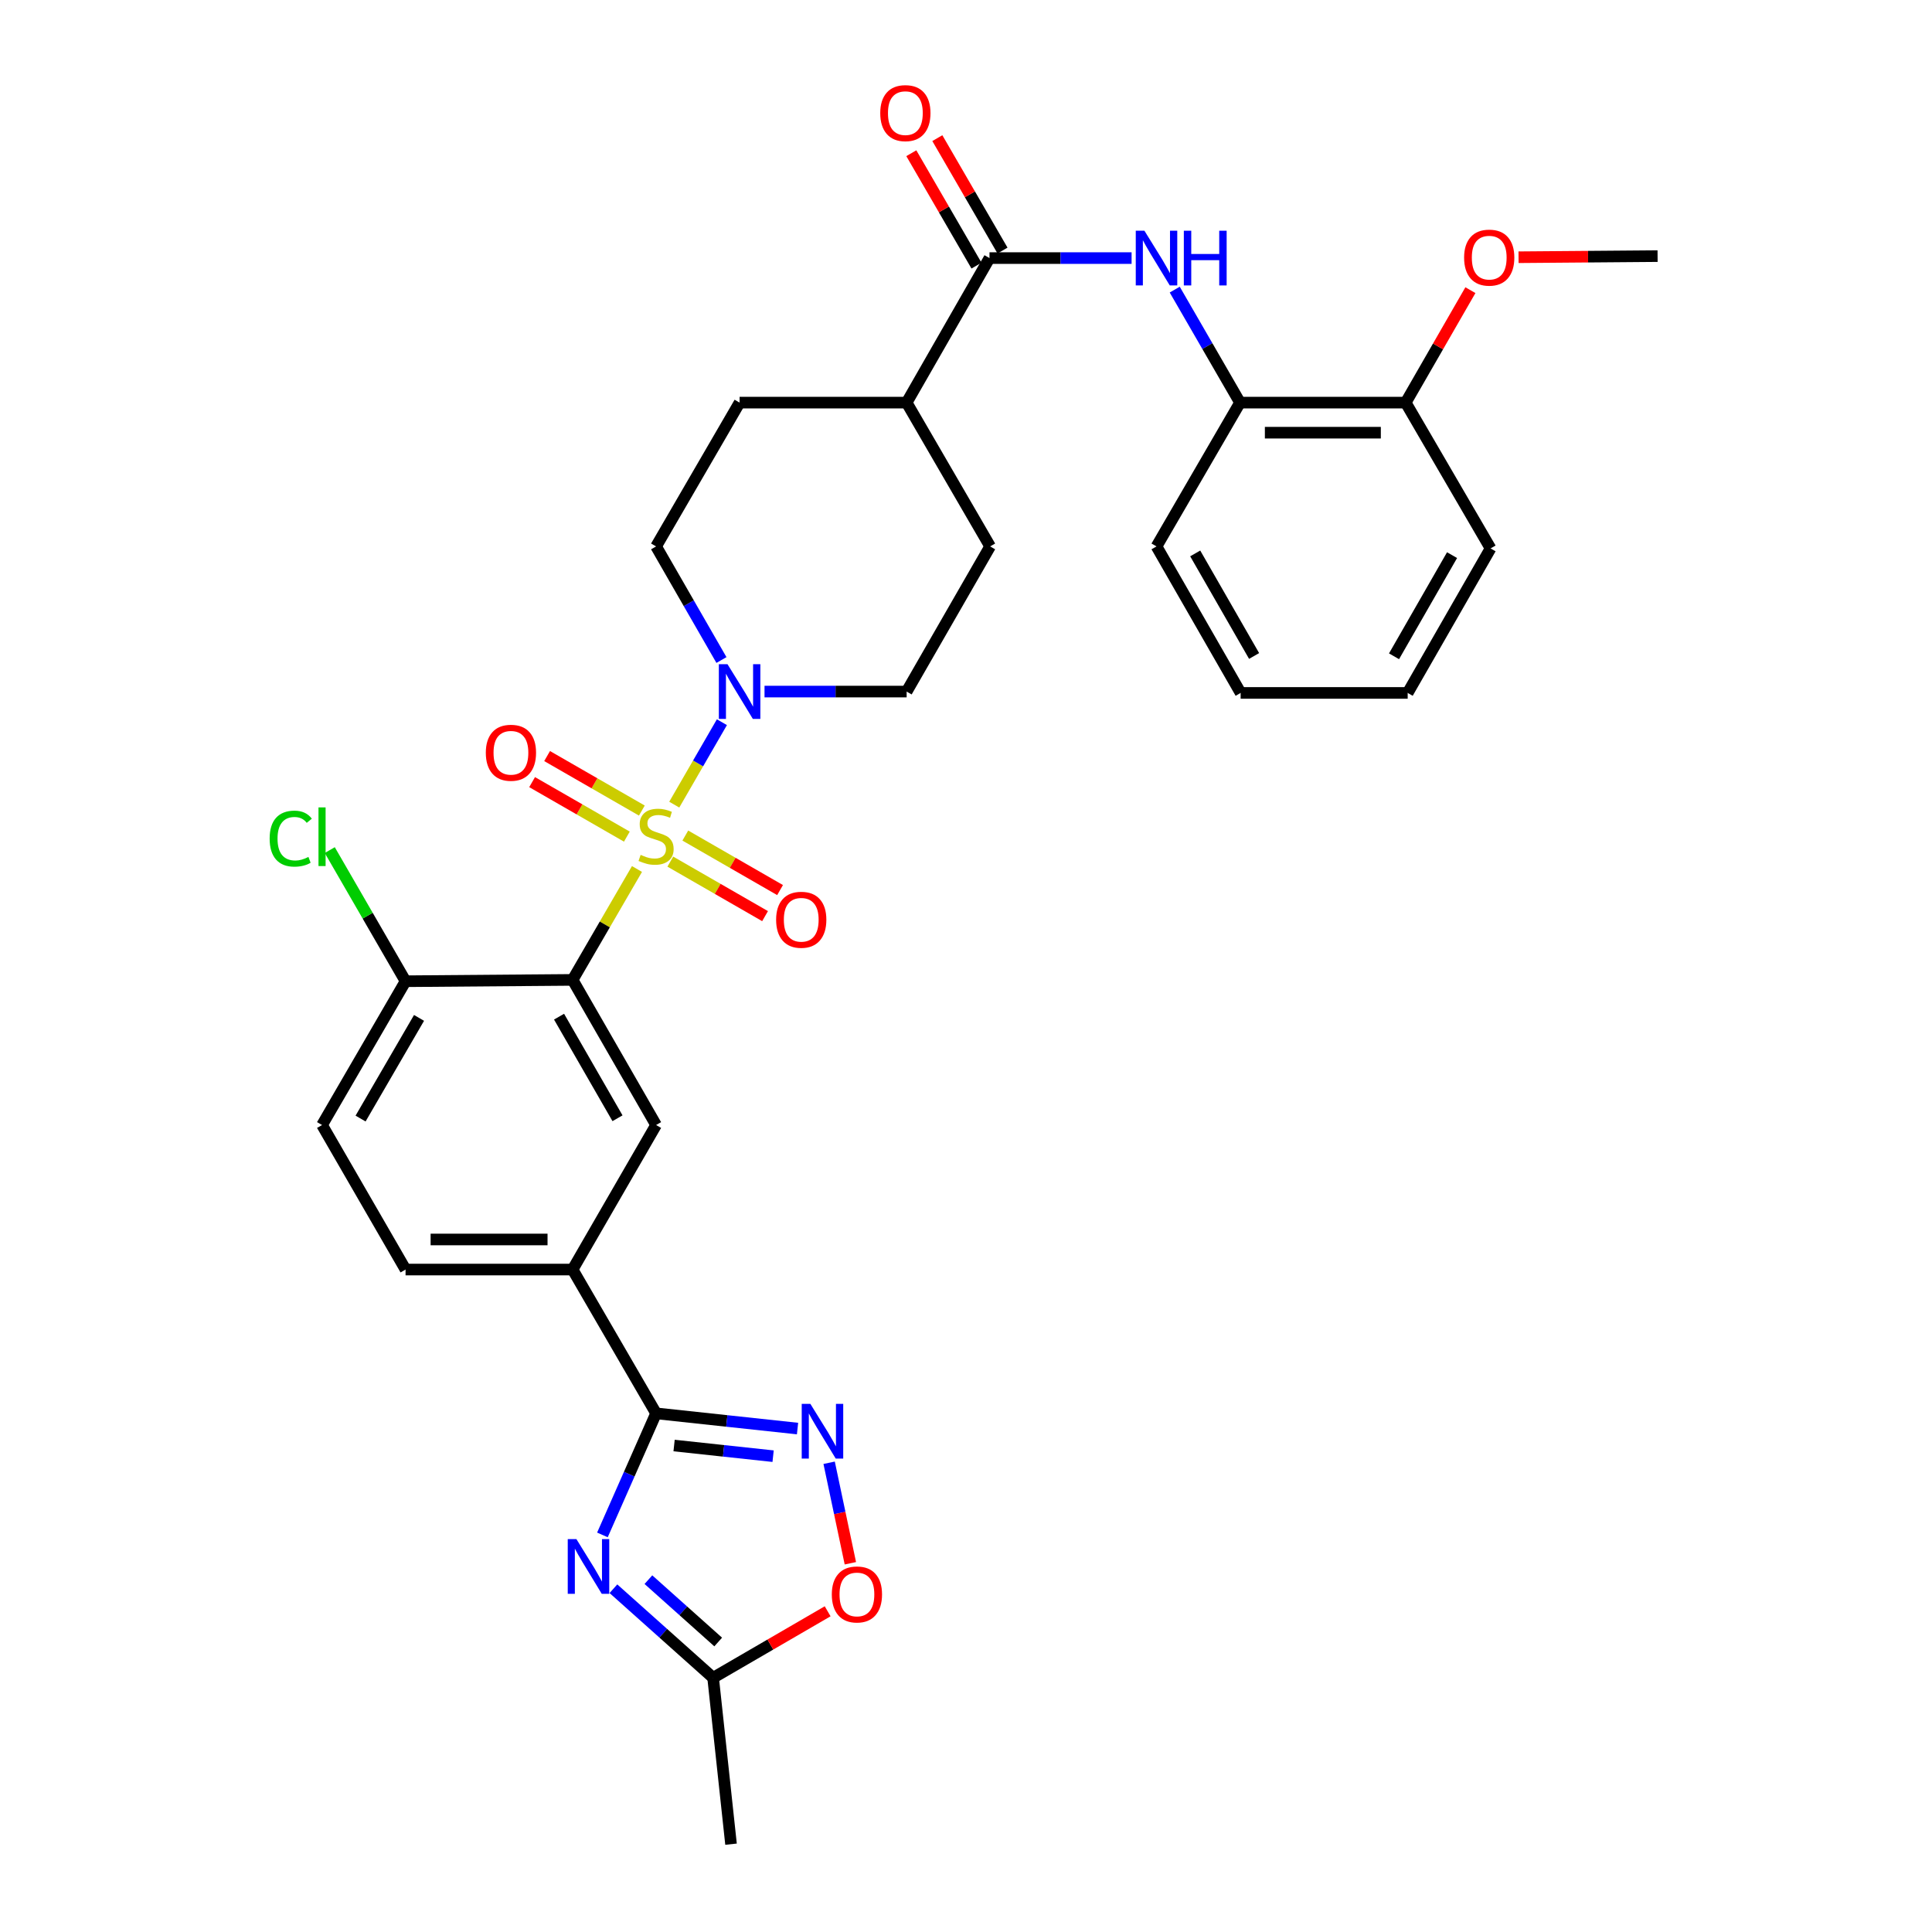 <?xml version='1.0' encoding='iso-8859-1'?>
<svg version='1.1' baseProfile='full'
              xmlns='http://www.w3.org/2000/svg'
                      xmlns:rdkit='http://www.rdkit.org/xml'
                      xmlns:xlink='http://www.w3.org/1999/xlink'
                  xml:space='preserve'
width='1000px' height='1000px' viewBox='0 0 1000 1000'>
<!-- END OF HEADER -->
<rect style='opacity:1.0;fill:#FFFFFF;stroke:none' width='1000' height='1000' x='0' y='0'> </rect>
<path class='bond-0' d='M 329.701,449.792 L 313.037,478.491' style='fill:none;fill-rule:evenodd;stroke:#CCCC00;stroke-width:6px;stroke-linecap:butt;stroke-linejoin:miter;stroke-opacity:1' />
<path class='bond-0' d='M 313.037,478.491 L 296.373,507.191' style='fill:none;fill-rule:evenodd;stroke:#000000;stroke-width:6px;stroke-linecap:butt;stroke-linejoin:miter;stroke-opacity:1' />
<path class='bond-3' d='M 348.997,416.48 L 361.326,395.144' style='fill:none;fill-rule:evenodd;stroke:#CCCC00;stroke-width:6px;stroke-linecap:butt;stroke-linejoin:miter;stroke-opacity:1' />
<path class='bond-3' d='M 361.326,395.144 L 373.656,373.807' style='fill:none;fill-rule:evenodd;stroke:#0000FF;stroke-width:6px;stroke-linecap:butt;stroke-linejoin:miter;stroke-opacity:1' />
<path class='bond-11' d='M 332.223,419.545 L 307.702,405.44' style='fill:none;fill-rule:evenodd;stroke:#CCCC00;stroke-width:6px;stroke-linecap:butt;stroke-linejoin:miter;stroke-opacity:1' />
<path class='bond-11' d='M 307.702,405.44 L 283.181,391.336' style='fill:none;fill-rule:evenodd;stroke:#FF0000;stroke-width:6px;stroke-linecap:butt;stroke-linejoin:miter;stroke-opacity:1' />
<path class='bond-11' d='M 324.463,433.036 L 299.942,418.932' style='fill:none;fill-rule:evenodd;stroke:#CCCC00;stroke-width:6px;stroke-linecap:butt;stroke-linejoin:miter;stroke-opacity:1' />
<path class='bond-11' d='M 299.942,418.932 L 275.421,404.827' style='fill:none;fill-rule:evenodd;stroke:#FF0000;stroke-width:6px;stroke-linecap:butt;stroke-linejoin:miter;stroke-opacity:1' />
<path class='bond-12' d='M 346.956,445.976 L 371.477,460.083' style='fill:none;fill-rule:evenodd;stroke:#CCCC00;stroke-width:6px;stroke-linecap:butt;stroke-linejoin:miter;stroke-opacity:1' />
<path class='bond-12' d='M 371.477,460.083 L 395.997,474.191' style='fill:none;fill-rule:evenodd;stroke:#FF0000;stroke-width:6px;stroke-linecap:butt;stroke-linejoin:miter;stroke-opacity:1' />
<path class='bond-12' d='M 354.717,432.485 L 379.238,446.593' style='fill:none;fill-rule:evenodd;stroke:#CCCC00;stroke-width:6px;stroke-linecap:butt;stroke-linejoin:miter;stroke-opacity:1' />
<path class='bond-12' d='M 379.238,446.593 L 403.759,460.7' style='fill:none;fill-rule:evenodd;stroke:#FF0000;stroke-width:6px;stroke-linecap:butt;stroke-linejoin:miter;stroke-opacity:1' />
<path class='bond-5' d='M 296.373,507.191 L 339.59,582.313' style='fill:none;fill-rule:evenodd;stroke:#000000;stroke-width:6px;stroke-linecap:butt;stroke-linejoin:miter;stroke-opacity:1' />
<path class='bond-5' d='M 289.365,526.22 L 319.616,578.806' style='fill:none;fill-rule:evenodd;stroke:#000000;stroke-width:6px;stroke-linecap:butt;stroke-linejoin:miter;stroke-opacity:1' />
<path class='bond-13' d='M 296.373,507.191 L 209.915,507.883' style='fill:none;fill-rule:evenodd;stroke:#000000;stroke-width:6px;stroke-linecap:butt;stroke-linejoin:miter;stroke-opacity:1' />
<path class='bond-1' d='M 311.812,794.468 L 325.701,763.008' style='fill:none;fill-rule:evenodd;stroke:#0000FF;stroke-width:6px;stroke-linecap:butt;stroke-linejoin:miter;stroke-opacity:1' />
<path class='bond-1' d='M 325.701,763.008 L 339.59,731.547' style='fill:none;fill-rule:evenodd;stroke:#000000;stroke-width:6px;stroke-linecap:butt;stroke-linejoin:miter;stroke-opacity:1' />
<path class='bond-8' d='M 317.507,822.321 L 343.308,845.373' style='fill:none;fill-rule:evenodd;stroke:#0000FF;stroke-width:6px;stroke-linecap:butt;stroke-linejoin:miter;stroke-opacity:1' />
<path class='bond-8' d='M 343.308,845.373 L 369.109,868.424' style='fill:none;fill-rule:evenodd;stroke:#000000;stroke-width:6px;stroke-linecap:butt;stroke-linejoin:miter;stroke-opacity:1' />
<path class='bond-8' d='M 335.617,817.63 L 353.678,833.766' style='fill:none;fill-rule:evenodd;stroke:#0000FF;stroke-width:6px;stroke-linecap:butt;stroke-linejoin:miter;stroke-opacity:1' />
<path class='bond-8' d='M 353.678,833.766 L 371.739,849.902' style='fill:none;fill-rule:evenodd;stroke:#000000;stroke-width:6px;stroke-linecap:butt;stroke-linejoin:miter;stroke-opacity:1' />
<path class='bond-2' d='M 339.59,731.547 L 296.373,657.116' style='fill:none;fill-rule:evenodd;stroke:#000000;stroke-width:6px;stroke-linecap:butt;stroke-linejoin:miter;stroke-opacity:1' />
<path class='bond-4' d='M 339.59,731.547 L 376.197,735.483' style='fill:none;fill-rule:evenodd;stroke:#000000;stroke-width:6px;stroke-linecap:butt;stroke-linejoin:miter;stroke-opacity:1' />
<path class='bond-4' d='M 376.197,735.483 L 412.805,739.42' style='fill:none;fill-rule:evenodd;stroke:#0000FF;stroke-width:6px;stroke-linecap:butt;stroke-linejoin:miter;stroke-opacity:1' />
<path class='bond-4' d='M 348.908,748.203 L 374.533,750.958' style='fill:none;fill-rule:evenodd;stroke:#000000;stroke-width:6px;stroke-linecap:butt;stroke-linejoin:miter;stroke-opacity:1' />
<path class='bond-4' d='M 374.533,750.958 L 400.159,753.714' style='fill:none;fill-rule:evenodd;stroke:#0000FF;stroke-width:6px;stroke-linecap:butt;stroke-linejoin:miter;stroke-opacity:1' />
<path class='bond-16' d='M 395.716,357.957 L 432.494,357.957' style='fill:none;fill-rule:evenodd;stroke:#0000FF;stroke-width:6px;stroke-linecap:butt;stroke-linejoin:miter;stroke-opacity:1' />
<path class='bond-16' d='M 432.494,357.957 L 469.273,357.957' style='fill:none;fill-rule:evenodd;stroke:#000000;stroke-width:6px;stroke-linecap:butt;stroke-linejoin:miter;stroke-opacity:1' />
<path class='bond-17' d='M 373.421,341.63 L 356.505,312.228' style='fill:none;fill-rule:evenodd;stroke:#0000FF;stroke-width:6px;stroke-linecap:butt;stroke-linejoin:miter;stroke-opacity:1' />
<path class='bond-17' d='M 356.505,312.228 L 339.59,282.826' style='fill:none;fill-rule:evenodd;stroke:#000000;stroke-width:6px;stroke-linecap:butt;stroke-linejoin:miter;stroke-opacity:1' />
<path class='bond-9' d='M 429.158,757.124 L 434.653,783.132' style='fill:none;fill-rule:evenodd;stroke:#0000FF;stroke-width:6px;stroke-linecap:butt;stroke-linejoin:miter;stroke-opacity:1' />
<path class='bond-9' d='M 434.653,783.132 L 440.147,809.14' style='fill:none;fill-rule:evenodd;stroke:#FF0000;stroke-width:6px;stroke-linecap:butt;stroke-linejoin:miter;stroke-opacity:1' />
<path class='bond-10' d='M 339.59,582.313 L 296.373,657.116' style='fill:none;fill-rule:evenodd;stroke:#000000;stroke-width:6px;stroke-linecap:butt;stroke-linejoin:miter;stroke-opacity:1' />
<path class='bond-6' d='M 512.16,133.584 L 469.273,208.395' style='fill:none;fill-rule:evenodd;stroke:#000000;stroke-width:6px;stroke-linecap:butt;stroke-linejoin:miter;stroke-opacity:1' />
<path class='bond-7' d='M 512.16,133.584 L 548.935,133.584' style='fill:none;fill-rule:evenodd;stroke:#000000;stroke-width:6px;stroke-linecap:butt;stroke-linejoin:miter;stroke-opacity:1' />
<path class='bond-7' d='M 548.935,133.584 L 585.709,133.584' style='fill:none;fill-rule:evenodd;stroke:#0000FF;stroke-width:6px;stroke-linecap:butt;stroke-linejoin:miter;stroke-opacity:1' />
<path class='bond-18' d='M 518.893,129.681 L 502.028,100.589' style='fill:none;fill-rule:evenodd;stroke:#000000;stroke-width:6px;stroke-linecap:butt;stroke-linejoin:miter;stroke-opacity:1' />
<path class='bond-18' d='M 502.028,100.589 L 485.163,71.498' style='fill:none;fill-rule:evenodd;stroke:#FF0000;stroke-width:6px;stroke-linecap:butt;stroke-linejoin:miter;stroke-opacity:1' />
<path class='bond-18' d='M 505.428,137.487 L 488.563,108.395' style='fill:none;fill-rule:evenodd;stroke:#000000;stroke-width:6px;stroke-linecap:butt;stroke-linejoin:miter;stroke-opacity:1' />
<path class='bond-18' d='M 488.563,108.395 L 471.698,79.304' style='fill:none;fill-rule:evenodd;stroke:#FF0000;stroke-width:6px;stroke-linecap:butt;stroke-linejoin:miter;stroke-opacity:1' />
<path class='bond-14' d='M 608.04,149.904 L 624.937,179.15' style='fill:none;fill-rule:evenodd;stroke:#0000FF;stroke-width:6px;stroke-linecap:butt;stroke-linejoin:miter;stroke-opacity:1' />
<path class='bond-14' d='M 624.937,179.15 L 641.835,208.395' style='fill:none;fill-rule:evenodd;stroke:#000000;stroke-width:6px;stroke-linecap:butt;stroke-linejoin:miter;stroke-opacity:1' />
<path class='bond-26' d='M 369.109,868.424 L 378.379,954.545' style='fill:none;fill-rule:evenodd;stroke:#000000;stroke-width:6px;stroke-linecap:butt;stroke-linejoin:miter;stroke-opacity:1' />
<path class='bond-34' d='M 369.109,868.424 L 398.749,851.211' style='fill:none;fill-rule:evenodd;stroke:#000000;stroke-width:6px;stroke-linecap:butt;stroke-linejoin:miter;stroke-opacity:1' />
<path class='bond-34' d='M 398.749,851.211 L 428.388,833.999' style='fill:none;fill-rule:evenodd;stroke:#FF0000;stroke-width:6px;stroke-linecap:butt;stroke-linejoin:miter;stroke-opacity:1' />
<path class='bond-33' d='M 296.373,657.116 L 209.915,657.116' style='fill:none;fill-rule:evenodd;stroke:#000000;stroke-width:6px;stroke-linecap:butt;stroke-linejoin:miter;stroke-opacity:1' />
<path class='bond-33' d='M 283.405,641.552 L 222.884,641.552' style='fill:none;fill-rule:evenodd;stroke:#000000;stroke-width:6px;stroke-linecap:butt;stroke-linejoin:miter;stroke-opacity:1' />
<path class='bond-21' d='M 209.915,507.883 L 166.69,582.313' style='fill:none;fill-rule:evenodd;stroke:#000000;stroke-width:6px;stroke-linecap:butt;stroke-linejoin:miter;stroke-opacity:1' />
<path class='bond-21' d='M 216.89,526.863 L 186.633,578.965' style='fill:none;fill-rule:evenodd;stroke:#000000;stroke-width:6px;stroke-linecap:butt;stroke-linejoin:miter;stroke-opacity:1' />
<path class='bond-24' d='M 209.915,507.883 L 190.302,473.946' style='fill:none;fill-rule:evenodd;stroke:#000000;stroke-width:6px;stroke-linecap:butt;stroke-linejoin:miter;stroke-opacity:1' />
<path class='bond-24' d='M 190.302,473.946 L 170.69,440.009' style='fill:none;fill-rule:evenodd;stroke:#00CC00;stroke-width:6px;stroke-linecap:butt;stroke-linejoin:miter;stroke-opacity:1' />
<path class='bond-20' d='M 641.835,208.395 L 727.576,208.395' style='fill:none;fill-rule:evenodd;stroke:#000000;stroke-width:6px;stroke-linecap:butt;stroke-linejoin:miter;stroke-opacity:1' />
<path class='bond-20' d='M 654.696,223.959 L 714.715,223.959' style='fill:none;fill-rule:evenodd;stroke:#000000;stroke-width:6px;stroke-linecap:butt;stroke-linejoin:miter;stroke-opacity:1' />
<path class='bond-27' d='M 641.835,208.395 L 598.61,282.826' style='fill:none;fill-rule:evenodd;stroke:#000000;stroke-width:6px;stroke-linecap:butt;stroke-linejoin:miter;stroke-opacity:1' />
<path class='bond-15' d='M 469.273,208.395 L 382.814,208.395' style='fill:none;fill-rule:evenodd;stroke:#000000;stroke-width:6px;stroke-linecap:butt;stroke-linejoin:miter;stroke-opacity:1' />
<path class='bond-32' d='M 469.273,208.395 L 512.489,282.826' style='fill:none;fill-rule:evenodd;stroke:#000000;stroke-width:6px;stroke-linecap:butt;stroke-linejoin:miter;stroke-opacity:1' />
<path class='bond-23' d='M 469.273,357.957 L 512.489,282.826' style='fill:none;fill-rule:evenodd;stroke:#000000;stroke-width:6px;stroke-linecap:butt;stroke-linejoin:miter;stroke-opacity:1' />
<path class='bond-22' d='M 339.59,282.826 L 382.814,208.395' style='fill:none;fill-rule:evenodd;stroke:#000000;stroke-width:6px;stroke-linecap:butt;stroke-linejoin:miter;stroke-opacity:1' />
<path class='bond-19' d='M 209.915,657.116 L 166.69,582.313' style='fill:none;fill-rule:evenodd;stroke:#000000;stroke-width:6px;stroke-linecap:butt;stroke-linejoin:miter;stroke-opacity:1' />
<path class='bond-25' d='M 727.576,208.395 L 744.326,179.293' style='fill:none;fill-rule:evenodd;stroke:#000000;stroke-width:6px;stroke-linecap:butt;stroke-linejoin:miter;stroke-opacity:1' />
<path class='bond-25' d='M 744.326,179.293 L 761.076,150.191' style='fill:none;fill-rule:evenodd;stroke:#FF0000;stroke-width:6px;stroke-linecap:butt;stroke-linejoin:miter;stroke-opacity:1' />
<path class='bond-28' d='M 727.576,208.395 L 771.518,283.864' style='fill:none;fill-rule:evenodd;stroke:#000000;stroke-width:6px;stroke-linecap:butt;stroke-linejoin:miter;stroke-opacity:1' />
<path class='bond-29' d='M 785.997,133.142 L 821.978,132.853' style='fill:none;fill-rule:evenodd;stroke:#FF0000;stroke-width:6px;stroke-linecap:butt;stroke-linejoin:miter;stroke-opacity:1' />
<path class='bond-29' d='M 821.978,132.853 L 857.96,132.564' style='fill:none;fill-rule:evenodd;stroke:#000000;stroke-width:6px;stroke-linecap:butt;stroke-linejoin:miter;stroke-opacity:1' />
<path class='bond-30' d='M 598.61,282.826 L 642.155,358.658' style='fill:none;fill-rule:evenodd;stroke:#000000;stroke-width:6px;stroke-linecap:butt;stroke-linejoin:miter;stroke-opacity:1' />
<path class='bond-30' d='M 618.639,286.45 L 649.12,339.533' style='fill:none;fill-rule:evenodd;stroke:#000000;stroke-width:6px;stroke-linecap:butt;stroke-linejoin:miter;stroke-opacity:1' />
<path class='bond-35' d='M 771.518,283.864 L 728.613,358.658' style='fill:none;fill-rule:evenodd;stroke:#000000;stroke-width:6px;stroke-linecap:butt;stroke-linejoin:miter;stroke-opacity:1' />
<path class='bond-35' d='M 751.582,287.338 L 721.549,339.694' style='fill:none;fill-rule:evenodd;stroke:#000000;stroke-width:6px;stroke-linecap:butt;stroke-linejoin:miter;stroke-opacity:1' />
<path class='bond-31' d='M 642.155,358.658 L 728.613,358.658' style='fill:none;fill-rule:evenodd;stroke:#000000;stroke-width:6px;stroke-linecap:butt;stroke-linejoin:miter;stroke-opacity:1' />
<path  class='atom-0' d='M 331.59 442.48
Q 331.91 442.6, 333.23 443.16
Q 334.55 443.72, 335.99 444.08
Q 337.47 444.4, 338.91 444.4
Q 341.59 444.4, 343.15 443.12
Q 344.71 441.8, 344.71 439.52
Q 344.71 437.96, 343.91 437
Q 343.15 436.04, 341.95 435.52
Q 340.75 435, 338.75 434.4
Q 336.23 433.64, 334.71 432.92
Q 333.23 432.2, 332.15 430.68
Q 331.11 429.16, 331.11 426.6
Q 331.11 423.04, 333.51 420.84
Q 335.95 418.64, 340.75 418.64
Q 344.03 418.64, 347.75 420.2
L 346.83 423.28
Q 343.43 421.88, 340.87 421.88
Q 338.11 421.88, 336.59 423.04
Q 335.07 424.16, 335.11 426.12
Q 335.11 427.64, 335.87 428.56
Q 336.67 429.48, 337.79 430
Q 338.95 430.52, 340.87 431.12
Q 343.43 431.92, 344.95 432.72
Q 346.47 433.52, 347.55 435.16
Q 348.67 436.76, 348.67 439.52
Q 348.67 443.44, 346.03 445.56
Q 343.43 447.64, 339.07 447.64
Q 336.55 447.64, 334.63 447.08
Q 332.75 446.56, 330.51 445.64
L 331.59 442.48
' fill='#CCCC00'/>
<path  class='atom-2' d='M 298.345 796.634
L 307.625 811.634
Q 308.545 813.114, 310.025 815.794
Q 311.505 818.474, 311.585 818.634
L 311.585 796.634
L 315.345 796.634
L 315.345 824.954
L 311.465 824.954
L 301.505 808.554
Q 300.345 806.634, 299.105 804.434
Q 297.905 802.234, 297.545 801.554
L 297.545 824.954
L 293.865 824.954
L 293.865 796.634
L 298.345 796.634
' fill='#0000FF'/>
<path  class='atom-4' d='M 376.554 343.797
L 385.834 358.797
Q 386.754 360.277, 388.234 362.957
Q 389.714 365.637, 389.794 365.797
L 389.794 343.797
L 393.554 343.797
L 393.554 372.117
L 389.674 372.117
L 379.714 355.717
Q 378.554 353.797, 377.314 351.597
Q 376.114 349.397, 375.754 348.717
L 375.754 372.117
L 372.074 372.117
L 372.074 343.797
L 376.554 343.797
' fill='#0000FF'/>
<path  class='atom-5' d='M 419.451 726.648
L 428.731 741.648
Q 429.651 743.128, 431.131 745.808
Q 432.611 748.488, 432.691 748.648
L 432.691 726.648
L 436.451 726.648
L 436.451 754.968
L 432.571 754.968
L 422.611 738.568
Q 421.451 736.648, 420.211 734.448
Q 419.011 732.248, 418.651 731.568
L 418.651 754.968
L 414.971 754.968
L 414.971 726.648
L 419.451 726.648
' fill='#0000FF'/>
<path  class='atom-8' d='M 592.35 119.424
L 601.63 134.424
Q 602.55 135.904, 604.03 138.584
Q 605.51 141.264, 605.59 141.424
L 605.59 119.424
L 609.35 119.424
L 609.35 147.744
L 605.47 147.744
L 595.51 131.344
Q 594.35 129.424, 593.11 127.224
Q 591.91 125.024, 591.55 124.344
L 591.55 147.744
L 587.87 147.744
L 587.87 119.424
L 592.35 119.424
' fill='#0000FF'/>
<path  class='atom-8' d='M 612.75 119.424
L 616.59 119.424
L 616.59 131.464
L 631.07 131.464
L 631.07 119.424
L 634.91 119.424
L 634.91 147.744
L 631.07 147.744
L 631.07 134.664
L 616.59 134.664
L 616.59 147.744
L 612.75 147.744
L 612.75 119.424
' fill='#0000FF'/>
<path  class='atom-10' d='M 430.54 825.279
Q 430.54 818.479, 433.9 814.679
Q 437.26 810.879, 443.54 810.879
Q 449.82 810.879, 453.18 814.679
Q 456.54 818.479, 456.54 825.279
Q 456.54 832.159, 453.14 836.079
Q 449.74 839.959, 443.54 839.959
Q 437.3 839.959, 433.9 836.079
Q 430.54 832.199, 430.54 825.279
M 443.54 836.759
Q 447.86 836.759, 450.18 833.879
Q 452.54 830.959, 452.54 825.279
Q 452.54 819.719, 450.18 816.919
Q 447.86 814.079, 443.54 814.079
Q 439.22 814.079, 436.86 816.879
Q 434.54 819.679, 434.54 825.279
Q 434.54 830.999, 436.86 833.879
Q 439.22 836.759, 443.54 836.759
' fill='#FF0000'/>
<path  class='atom-12' d='M 251.458 389.624
Q 251.458 382.824, 254.818 379.024
Q 258.178 375.224, 264.458 375.224
Q 270.738 375.224, 274.098 379.024
Q 277.458 382.824, 277.458 389.624
Q 277.458 396.504, 274.058 400.424
Q 270.658 404.304, 264.458 404.304
Q 258.218 404.304, 254.818 400.424
Q 251.458 396.544, 251.458 389.624
M 264.458 401.104
Q 268.778 401.104, 271.098 398.224
Q 273.458 395.304, 273.458 389.624
Q 273.458 384.064, 271.098 381.264
Q 268.778 378.424, 264.458 378.424
Q 260.138 378.424, 257.778 381.224
Q 255.458 384.024, 255.458 389.624
Q 255.458 395.344, 257.778 398.224
Q 260.138 401.104, 264.458 401.104
' fill='#FF0000'/>
<path  class='atom-13' d='M 401.721 476.065
Q 401.721 469.265, 405.081 465.465
Q 408.441 461.665, 414.721 461.665
Q 421.001 461.665, 424.361 465.465
Q 427.721 469.265, 427.721 476.065
Q 427.721 482.945, 424.321 486.865
Q 420.921 490.745, 414.721 490.745
Q 408.481 490.745, 405.081 486.865
Q 401.721 482.985, 401.721 476.065
M 414.721 487.545
Q 419.041 487.545, 421.361 484.665
Q 423.721 481.745, 423.721 476.065
Q 423.721 470.505, 421.361 467.705
Q 419.041 464.865, 414.721 464.865
Q 410.401 464.865, 408.041 467.665
Q 405.721 470.465, 405.721 476.065
Q 405.721 481.785, 408.041 484.665
Q 410.401 487.545, 414.721 487.545
' fill='#FF0000'/>
<path  class='atom-19' d='M 455.616 58.55
Q 455.616 51.75, 458.976 47.95
Q 462.336 44.15, 468.616 44.15
Q 474.896 44.15, 478.256 47.95
Q 481.616 51.75, 481.616 58.55
Q 481.616 65.43, 478.216 69.35
Q 474.816 73.23, 468.616 73.23
Q 462.376 73.23, 458.976 69.35
Q 455.616 65.47, 455.616 58.55
M 468.616 70.03
Q 472.936 70.03, 475.256 67.15
Q 477.616 64.23, 477.616 58.55
Q 477.616 52.99, 475.256 50.19
Q 472.936 47.35, 468.616 47.35
Q 464.296 47.35, 461.936 50.15
Q 459.616 52.95, 459.616 58.55
Q 459.616 64.27, 461.936 67.15
Q 464.296 70.03, 468.616 70.03
' fill='#FF0000'/>
<path  class='atom-25' d='M 139.57 434.069
Q 139.57 427.029, 142.85 423.349
Q 146.17 419.629, 152.45 419.629
Q 158.29 419.629, 161.41 423.749
L 158.77 425.909
Q 156.49 422.909, 152.45 422.909
Q 148.17 422.909, 145.89 425.789
Q 143.65 428.629, 143.65 434.069
Q 143.65 439.669, 145.97 442.549
Q 148.33 445.429, 152.89 445.429
Q 156.01 445.429, 159.65 443.549
L 160.77 446.549
Q 159.29 447.509, 157.05 448.069
Q 154.81 448.629, 152.33 448.629
Q 146.17 448.629, 142.85 444.869
Q 139.57 441.109, 139.57 434.069
' fill='#00CC00'/>
<path  class='atom-25' d='M 164.85 417.909
L 168.53 417.909
L 168.53 448.269
L 164.85 448.269
L 164.85 417.909
' fill='#00CC00'/>
<path  class='atom-26' d='M 757.818 133.344
Q 757.818 126.544, 761.178 122.744
Q 764.538 118.944, 770.818 118.944
Q 777.098 118.944, 780.458 122.744
Q 783.818 126.544, 783.818 133.344
Q 783.818 140.224, 780.418 144.144
Q 777.018 148.024, 770.818 148.024
Q 764.578 148.024, 761.178 144.144
Q 757.818 140.264, 757.818 133.344
M 770.818 144.824
Q 775.138 144.824, 777.458 141.944
Q 779.818 139.024, 779.818 133.344
Q 779.818 127.784, 777.458 124.984
Q 775.138 122.144, 770.818 122.144
Q 766.498 122.144, 764.138 124.944
Q 761.818 127.744, 761.818 133.344
Q 761.818 139.064, 764.138 141.944
Q 766.498 144.824, 770.818 144.824
' fill='#FF0000'/>
</svg>

